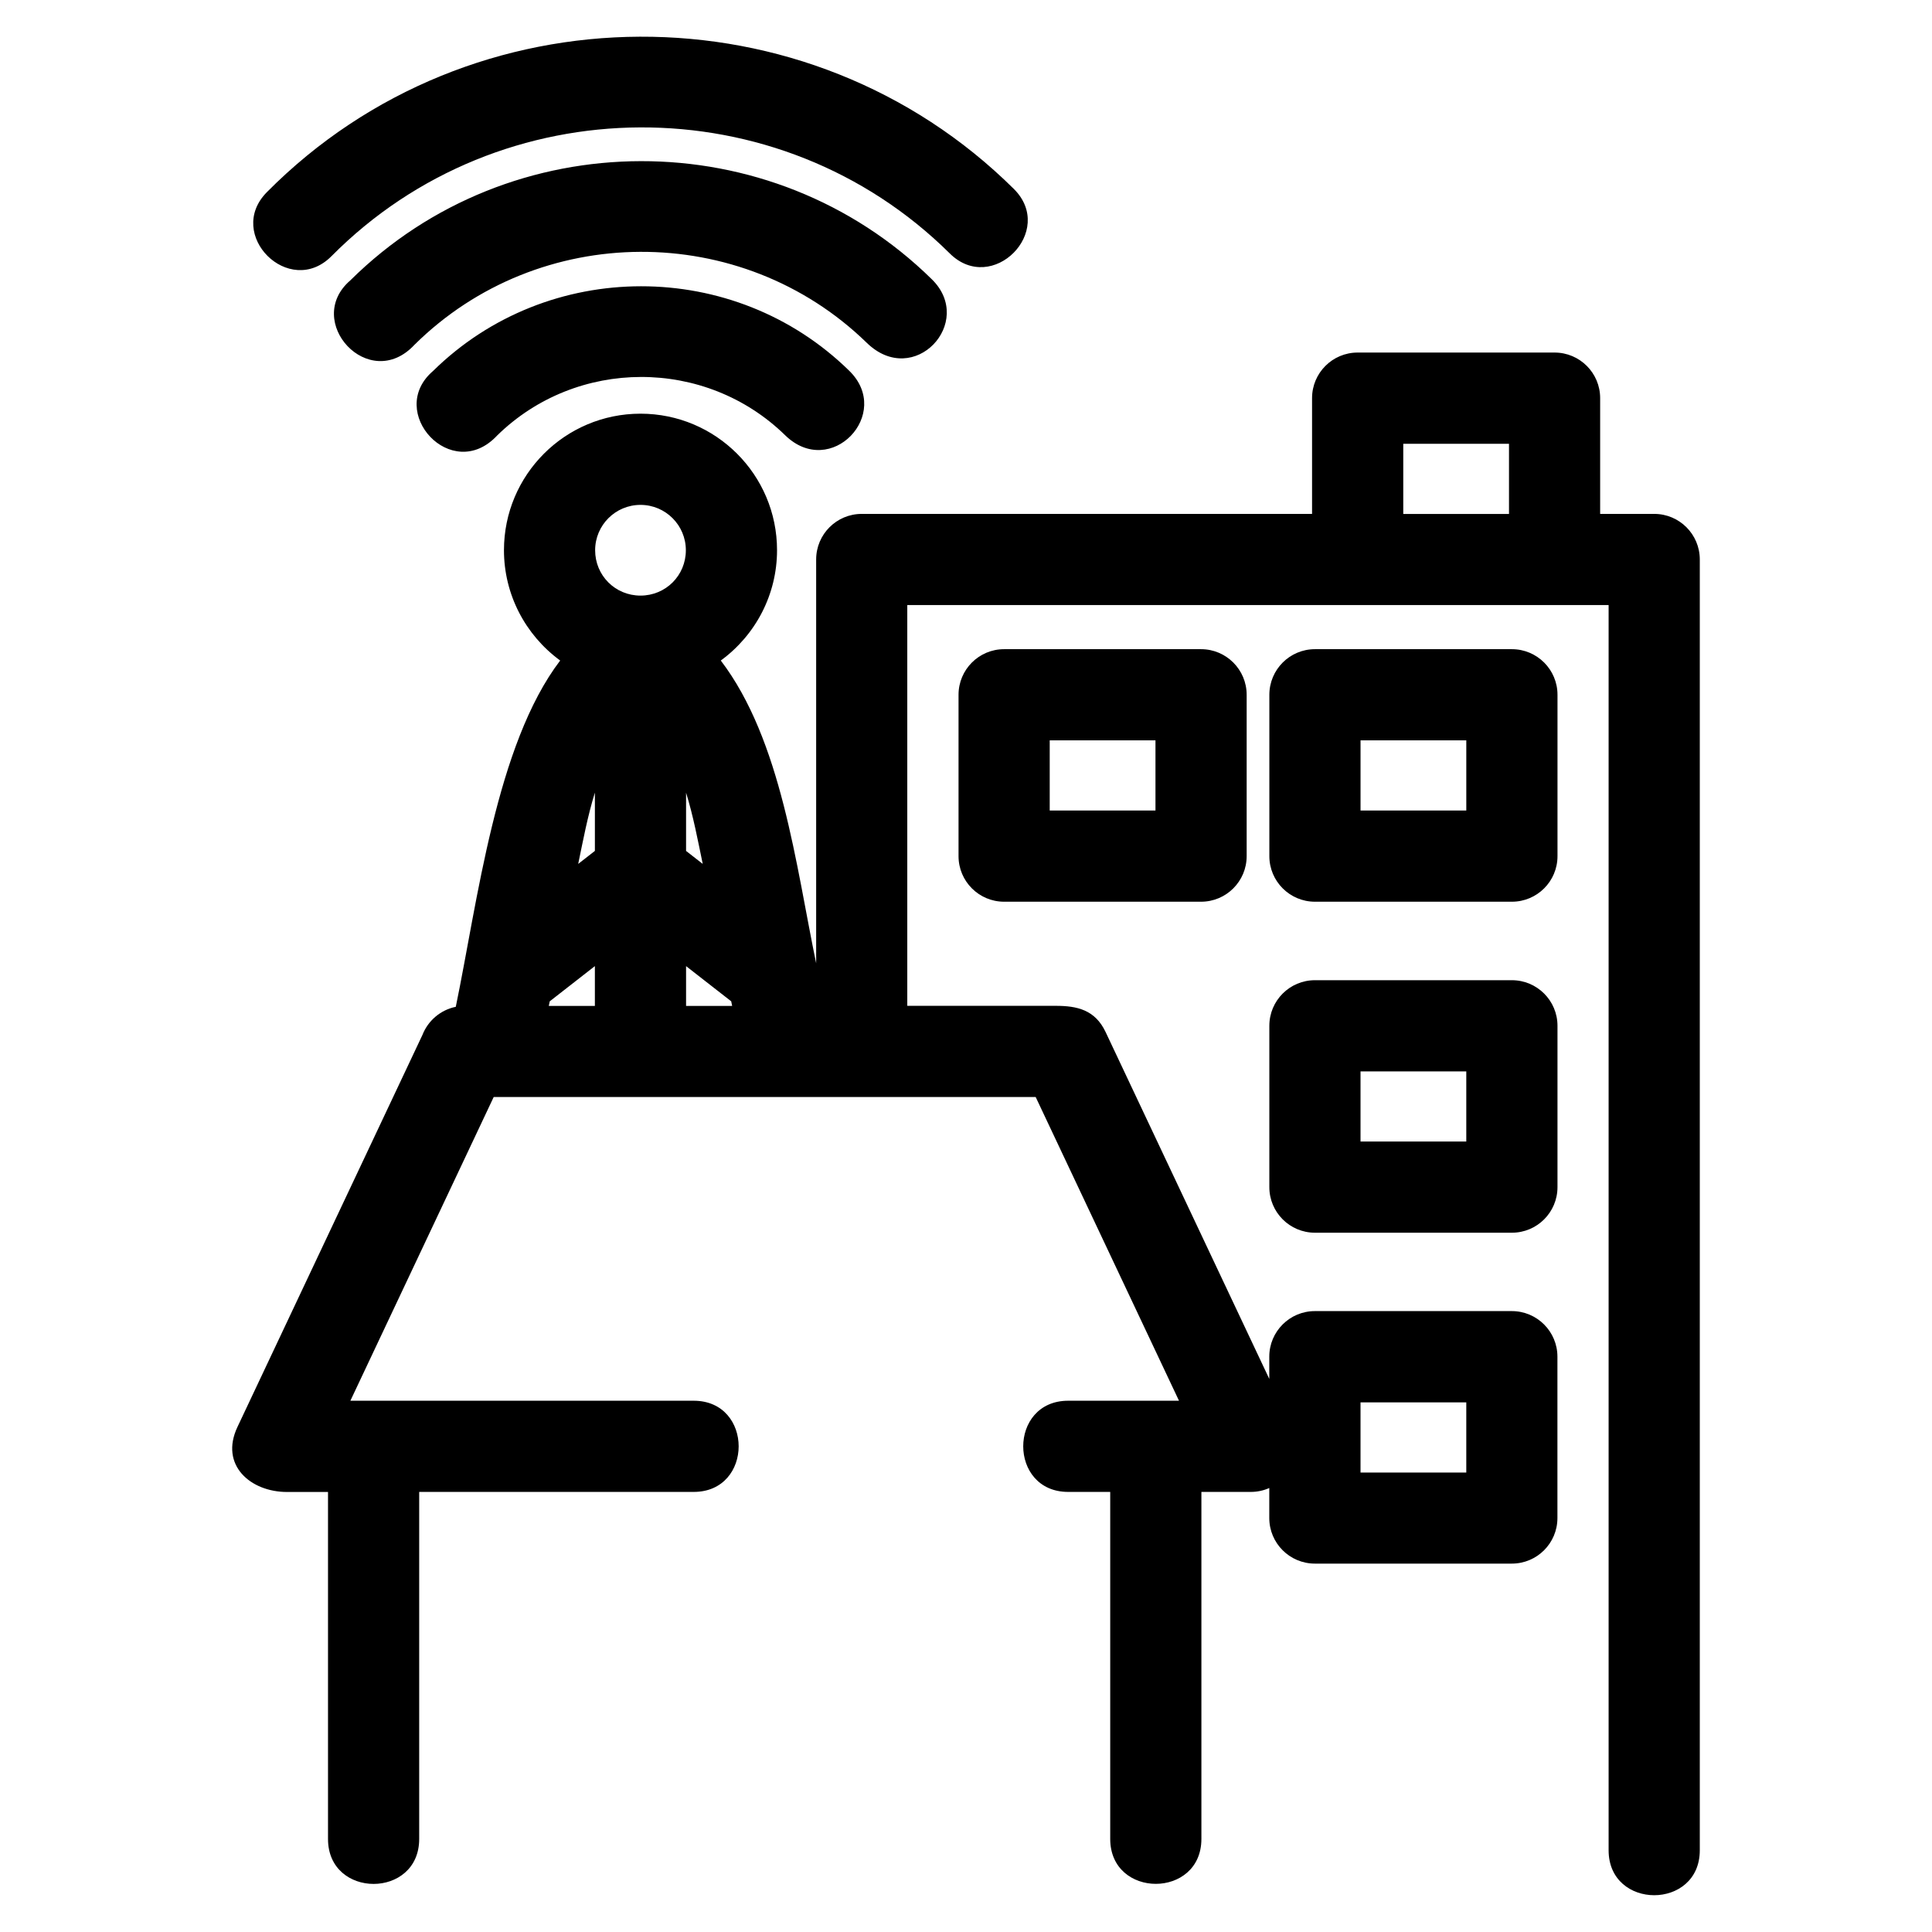 <?xml version="1.0" encoding="UTF-8"?>
<!-- Uploaded to: ICON Repo, www.iconrepo.com, Generator: ICON Repo Mixer Tools -->
<svg fill="#000000" width="800px" height="800px" version="1.1" viewBox="144 144 512 512" xmlns="http://www.w3.org/2000/svg">
 <path d="m255.09 539.39v91.953c0 15.887-24.164 15.887-24.164 0v-91.953h-10.855c-9.707 0-17.906-7.141-13.145-17.227l49.027-103.9c1.477-3.773 4.785-6.621 8.836-7.449 5.766-27.824 10.641-69.43 27.664-91.77-9.293-6.797-14.898-17.578-14.898-29.23 0-19.988 16.203-36.184 36.184-36.184s36.184 16.199 36.184 36.184c0 11.656-5.606 22.434-14.906 29.234 16.09 21.125 19.906 54.336 25.273 80.238v-107.02c0-6.672 5.41-12.078 12.078-12.078h119.34v-30.68c0-6.672 5.41-12.078 12.078-12.078h52.191c6.672 0 12.078 5.41 12.078 12.078v30.68h14.328c6.672 0 12.078 5.41 12.078 12.078v342.07c0 15.887-24.164 15.887-24.164 0v-329.99h-185.86v106.21h39.355c5.613 0 10.414 1.035 13.199 6.938l43.379 91.926v-5.887c0-6.672 5.41-12.078 12.086-12.078h52.188c6.676 0 12.086 5.41 12.086 12.078v42.762c0 6.672-5.41 12.078-12.086 12.078h-52.188c-6.676 0-12.086-5.41-12.086-12.078v-7.957c-1.492 0.668-3.152 1.035-4.891 1.035h-13.098v91.953c0 15.887-24.164 15.887-24.164 0v-91.953h-11.133c-15.895 0-15.895-24.164 0-24.164h29.359l-37.98-80.488h-143.63l-37.98 80.488h90.977c15.895 0 15.895 24.164 0 24.164h-72.75zm58.648-237.55c6.695 0 12.02-5.324 12.02-12.02 0-6.641-5.379-12.02-12.02-12.02s-12.02 5.379-12.02 12.02c0 6.695 5.324 12.02 12.02 12.02zm-81.902-89.941c-11.176 11.234-28.266-5.754-17.09-16.996 54.125-54.59 143.36-54.941 197.94-0.828 11.234 11.168-5.754 28.258-16.988 17.086-45.223-44.832-119.04-44.473-163.86 0.738zm5.016 6.391c42.387-42.012 111.55-42.117 154.09-0.281 11.605 11.355-4.707 29.07-17.25 16.828-33.246-32.34-86.871-32.09-119.84 0.523-12.043 12.953-29.598-6.25-17-17.07zm21.902 24.035c30.414-29.938 79.855-29.941 110.31-0.059 11.645 11.371-4.898 28.883-17 17.07-21.129-20.625-55.238-20.57-76.32 0.082-12.016 12.895-29.582-6.277-16.988-17.098zm67.062 127.18 4.414 3.438c-1.316-6.336-2.5-12.676-4.414-18.871zm11.961 39.852-11.961-9.324v10.551h12.211zm-36.125-9.332-11.961 9.332-0.258 1.227h12.215v-10.555zm-4.422-27.082 4.422-3.445v-15.449c-1.918 6.199-3.106 12.543-4.422 18.895zm235.35 142.7h-28.027v18.594h28.027zm-40.105-111.88h52.188c6.676 0 12.086 5.41 12.086 12.078v42.762c0 6.672-5.41 12.078-12.086 12.078h-52.188c-6.676 0-12.086-5.41-12.086-12.078v-42.762c0-6.672 5.41-12.078 12.086-12.078zm40.105 24.164h-28.027v18.594h28.027zm-122.48-111.89h52.191c6.672 0 12.086 5.414 12.086 12.086v42.762c0 6.672-5.414 12.078-12.086 12.078h-52.191c-6.672 0-12.078-5.41-12.078-12.078v-42.762c0-6.672 5.41-12.086 12.078-12.086zm40.113 24.164h-28.027v18.594h28.027zm42.266-24.164h52.188c6.676 0 12.086 5.414 12.086 12.086v42.762c0 6.672-5.41 12.078-12.086 12.078h-52.188c-6.676 0-12.086-5.41-12.086-12.078v-42.762c0-6.672 5.41-12.086 12.086-12.086zm40.105 24.164h-28.027v18.594h28.027zm-16.703-60h28.02v-18.594h-28.02z"/>
</svg>